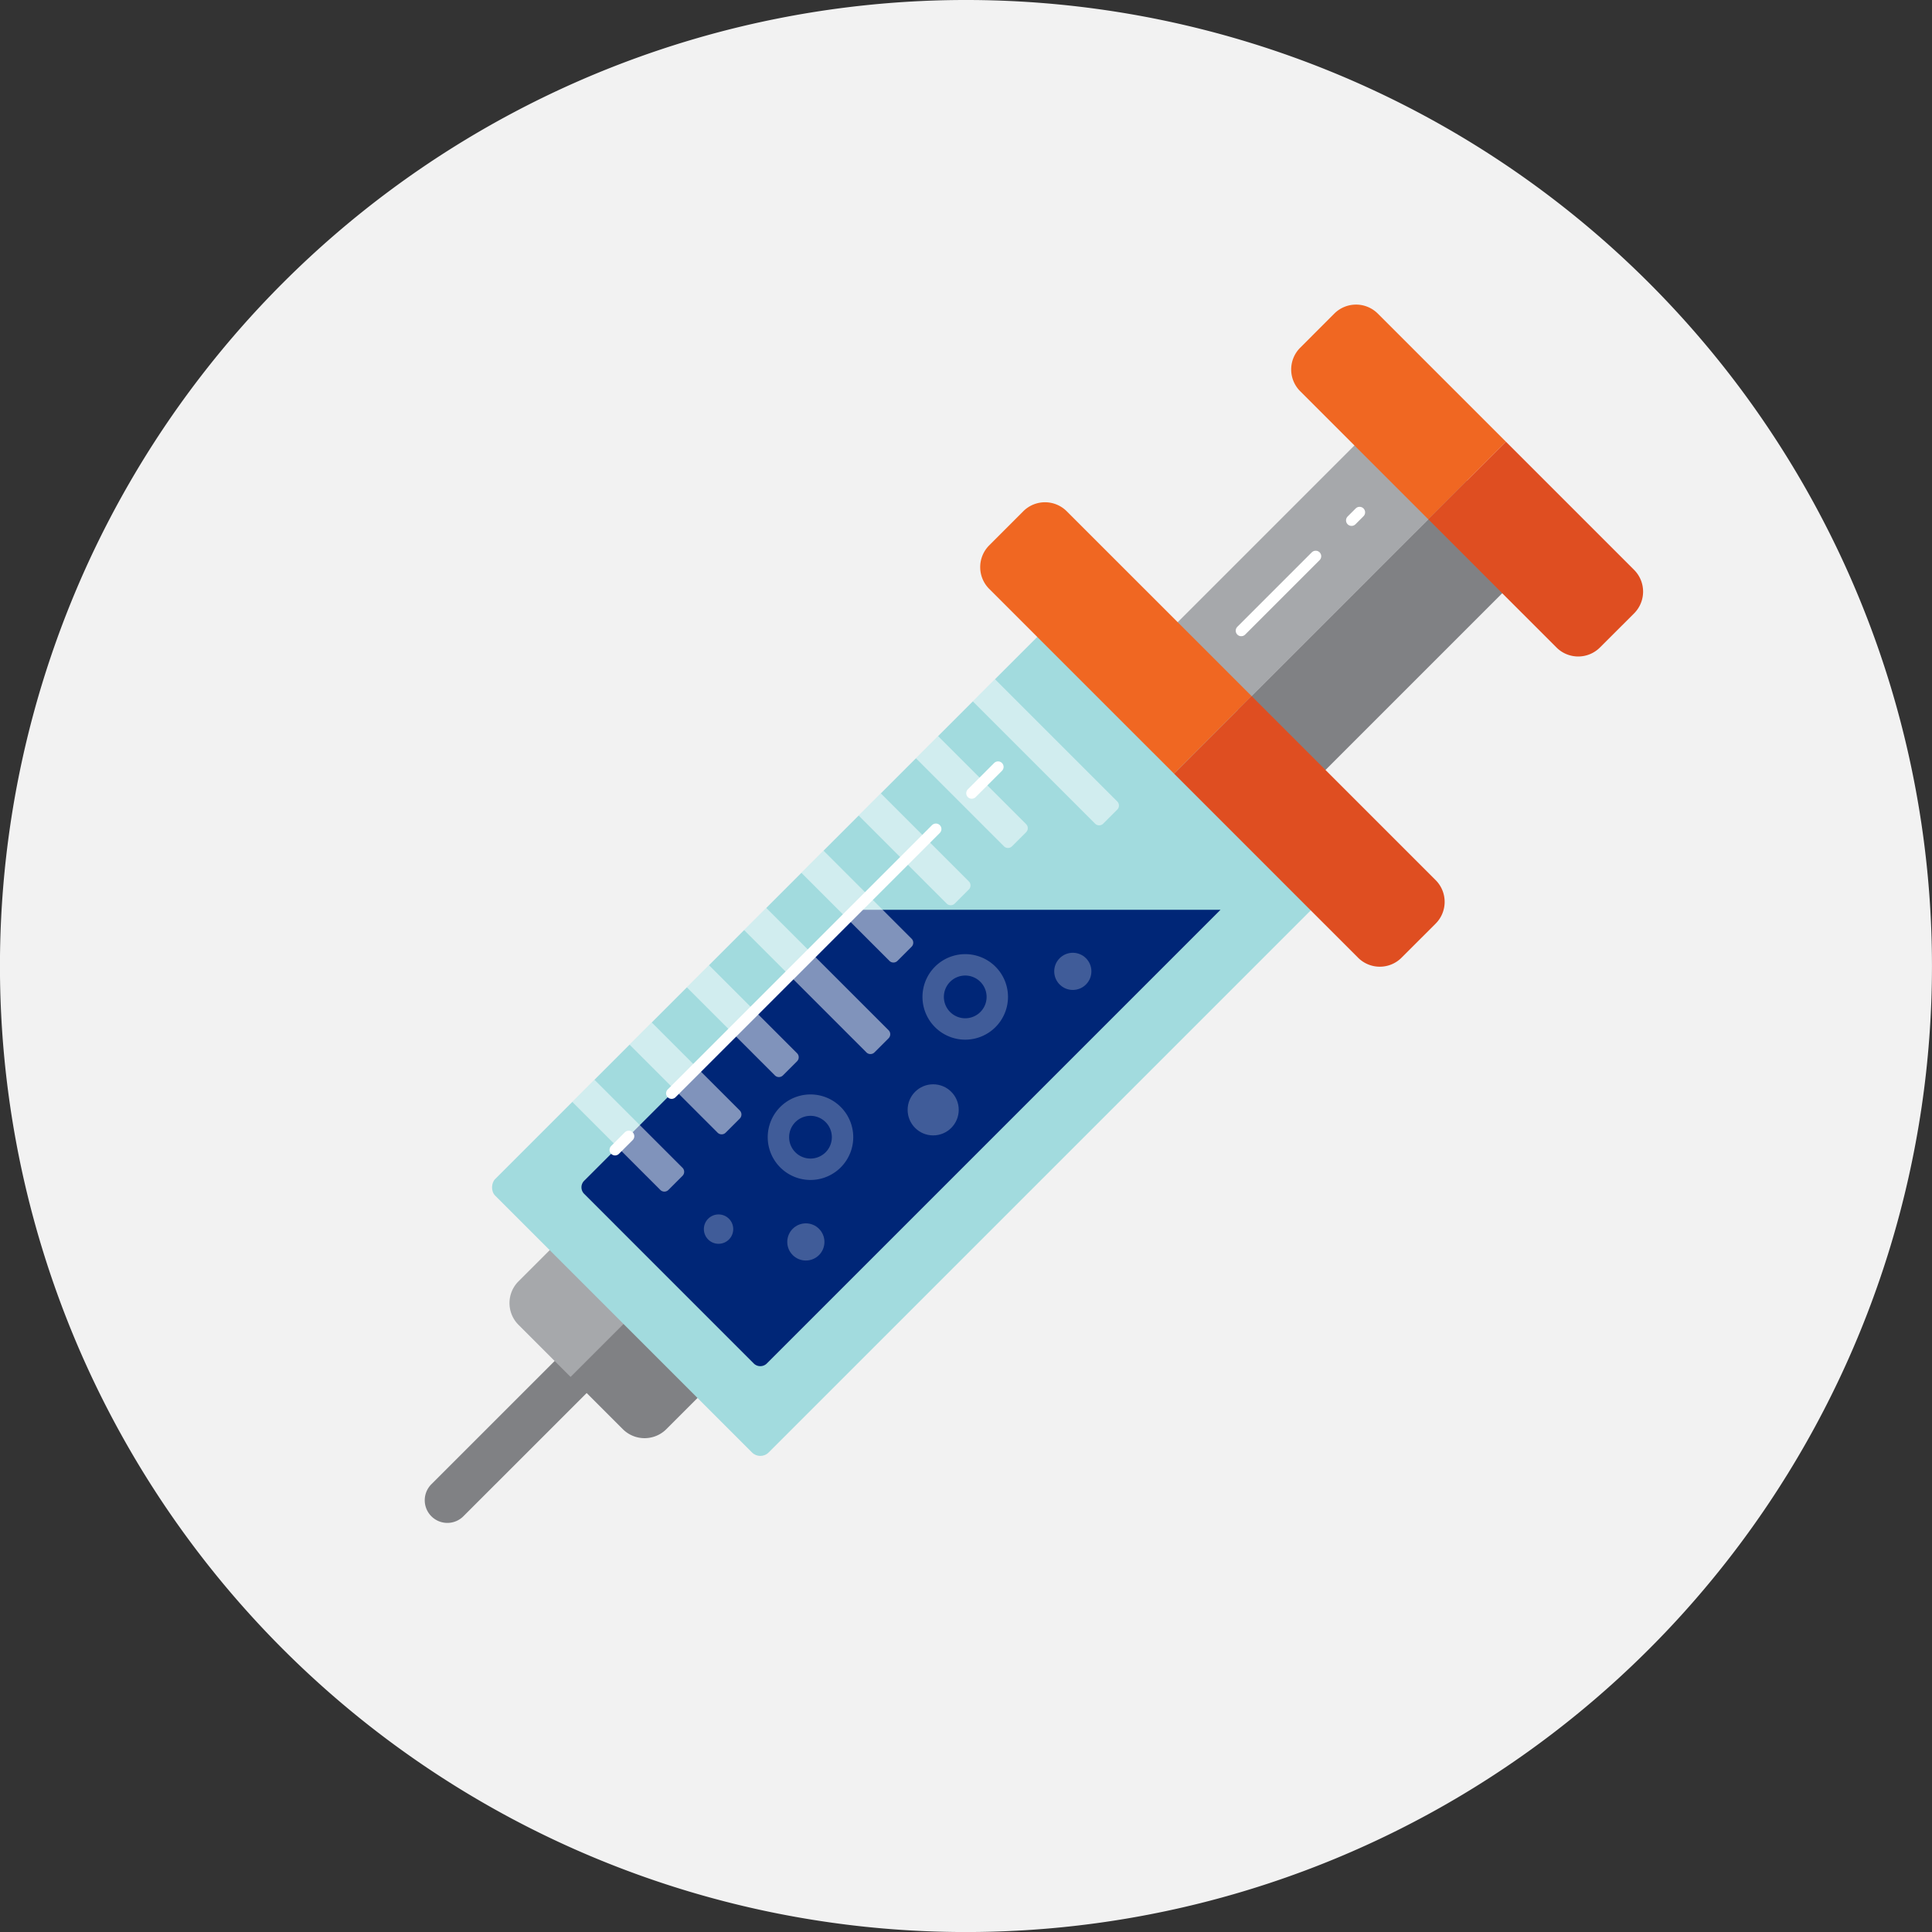<svg xmlns="http://www.w3.org/2000/svg" width="145.945" height="145.945" viewBox="0 0 145.945 145.945"><rect x="0" y="0" width="145.945" height="145.945" fill="#333333" stroke="none"/><defs><style>.a{fill:#f2f2f2;}.b{fill:#808184;}.c{fill:#a6a8ab;}.d{fill:#a2dbde;}.e{fill:#f06722;}.f{fill:#df4e21;}.g{fill:#002677;}.h{opacity:0.5;}.h,.j{mix-blend-mode:screen;isolation:isolate;}.i{fill:#fff;}.j{opacity:0.25;}.k{fill:none;stroke:#fff;stroke-linecap:round;stroke-linejoin:round;stroke-width:0.834px;}</style></defs><path class="a" d="M452.3,285.6a72.974,72.974,0,1,0,0-103.2,72.978,72.978,0,0,0,0,103.2" transform="translate(-430.932 -161.026)"/><g transform="translate(32.088 23.009)"><path class="b" d="M443.1,219.508h0a1.711,1.711,0,0,1-.019-2.437L467.154,193l2.421,2.418L445.5,219.489A1.709,1.709,0,0,1,443.1,219.508Z" transform="translate(-442.583 -127.958)"/><g transform="translate(6.4 49.919)"><path class="c" d="M472.058,188.187a2.322,2.322,0,0,0-3.283,0l-23.189,23.186a2.322,2.322,0,0,0,0,3.283l3.941,3.944L476,192.128Z" transform="translate(-444.907 -187.507)"/><path class="b" d="M473.056,189.185l-26.471,26.471,3.941,3.941a2.326,2.326,0,0,0,3.286,0L477,196.409a2.322,2.322,0,0,0,0-3.283Z" transform="translate(-441.965 -184.564)"/></g><g transform="translate(4.692)"><g transform="translate(42.955 8.67)"><path class="c" d="M487.035,173.211a2.317,2.317,0,0,0-3.283,0L460.564,196.4a2.322,2.322,0,0,0,0,3.283l3.944,3.941,26.469-26.469Z" transform="translate(-459.884 -172.529)"/><path class="b" d="M488.032,174.208l-26.469,26.469,3.941,3.941a2.317,2.317,0,0,0,3.283,0l23.186-23.186a2.317,2.317,0,0,0,0-3.283Z" transform="translate(-456.94 -169.585)"/></g><rect class="d" width="29.213" height="65.599" rx="0.886" transform="translate(46.385 20.297) rotate(45)"/><g transform="translate(60.757)"><path class="e" d="M472.891,170.061a2.325,2.325,0,0,0-3.285,0l-2.578,2.58a2.322,2.322,0,0,0,0,3.283l9.68,9.68,5.863-5.863Z" transform="translate(-466.348 -169.381)"/><path class="f" d="M485.654,182.823l-9.68-9.68-5.863,5.863,9.68,9.68a2.322,2.322,0,0,0,3.283,0l2.581-2.578A2.325,2.325,0,0,0,485.654,182.823Z" transform="translate(-459.75 -162.783)"/></g><g transform="translate(7.143 45.718)"><path class="g" d="M467.558,185.982l-20.473,20.47a.7.7,0,0,0,0,.986L459.9,220.255a.7.7,0,0,0,.983,0l34.273-34.273Z" transform="translate(-446.881 -185.982)"/></g><g class="h" transform="translate(6.45 28.297)"><path class="i" d="M.43,0H1.938a.43.43,0,0,1,.43.43V9.838a0,0,0,0,1,0,0H0a0,0,0,0,1,0,0V.43A.43.43,0,0,1,.43,0Z" transform="translate(8.631 37.213) rotate(135)"/><path class="i" d="M.43,0H1.938a.43.43,0,0,1,.43.43V9.838a0,0,0,0,1,0,0H0a0,0,0,0,1,0,0V.43A.43.43,0,0,1,.43,0Z" transform="translate(12.957 32.887) rotate(135)"/><path class="i" d="M.43,0H1.938a.43.43,0,0,1,.43.43V9.838a0,0,0,0,1,0,0H0a0,0,0,0,1,0,0V.43A.43.43,0,0,1,.43,0Z" transform="translate(17.284 28.56) rotate(135)"/><path class="i" d="M.43,0H1.938a.43.43,0,0,1,.43.43V13.5a0,0,0,0,1,0,0H0a0,0,0,0,1,0,0V.43A.43.43,0,0,1,.43,0Z" transform="translate(24.198 26.822) rotate(135)"/><path class="i" d="M.43,0H1.938a.43.43,0,0,1,.43.43V9.838a0,0,0,0,1,0,0H0a0,0,0,0,1,0,0V.43A.43.43,0,0,1,.43,0Z" transform="translate(25.936 19.908) rotate(135)"/><path class="i" d="M.43,0H1.938a.43.43,0,0,1,.43.43V9.838a0,0,0,0,1,0,0H0a0,0,0,0,1,0,0V.43A.43.43,0,0,1,.43,0Z" transform="translate(30.262 15.581) rotate(135)"/><path class="i" d="M.43,0H1.938a.43.43,0,0,1,.43.43V9.838a0,0,0,0,1,0,0H0a0,0,0,0,1,0,0V.43A.43.43,0,0,1,.43,0Z" transform="translate(34.589 11.255) rotate(135)"/><path class="i" d="M.43,0H1.938a.43.43,0,0,1,.43.43V13.5a0,0,0,0,1,0,0H0a0,0,0,0,1,0,0V.43A.43.43,0,0,1,.43,0Z" transform="translate(41.475 9.545) rotate(135)"/></g><g class="j" transform="translate(16.391 48.964)"><g transform="translate(26.466)"><circle class="i" cx="1.404" cy="1.404" r="1.404"/></g><g transform="translate(0 19.766)"><circle class="i" cx="1.109" cy="1.109" r="1.109"/></g><g transform="translate(6.3 20.44)"><circle class="i" cx="1.404" cy="1.404" r="1.404"/></g><g transform="translate(15.392 9.936)"><circle class="i" cx="1.93" cy="1.93" r="1.93"/></g><g transform="translate(16.514 0.103)"><path class="i" d="M459.465,193.659a3.23,3.23,0,1,1,3.23-3.23A3.233,3.233,0,0,1,459.465,193.659Zm0-4.844a1.614,1.614,0,1,0,1.614,1.614A1.616,1.616,0,0,0,459.465,188.815Z" transform="translate(-456.235 -187.198)"/></g><g transform="translate(4.824 10.701)"><path class="i" d="M455.22,197.507a3.23,3.23,0,1,1,3.23-3.23A3.233,3.233,0,0,1,455.22,197.507Zm0-4.844a1.614,1.614,0,1,0,1.614,1.614A1.614,1.614,0,0,0,455.22,192.663Z" transform="translate(-451.99 -191.046)"/></g></g></g><g transform="translate(41.954 14.932)"><path class="e" d="M464.357,175.483a2.322,2.322,0,0,0-3.283,0L458.5,178.06a2.326,2.326,0,0,0,0,3.286l13.963,13.96,5.86-5.861Z" transform="translate(-457.817 -174.803)"/><path class="f" d="M482.9,194.022l-13.9-13.9-5.86,5.861,13.9,13.9a2.322,2.322,0,0,0,3.283,0l2.58-2.578A2.325,2.325,0,0,0,482.9,194.022Z" transform="translate(-448.492 -165.478)"/></g><g transform="translate(14.373 34.923)"><line class="k" y1="1.037" x2="1.037" transform="translate(0 27.897)"/><line class="k" y1="19.965" x2="19.965" transform="translate(4.273 4.696)"/><line class="k" x1="1.988" y2="1.988" transform="translate(26.946)"/></g><g transform="translate(61.676 15.693)"><line class="k" y1="5.625" x2="5.625" transform="translate(0 3.316)"/><line class="k" x1="0.608" y2="0.608" transform="translate(8.333)"/></g></g></svg>